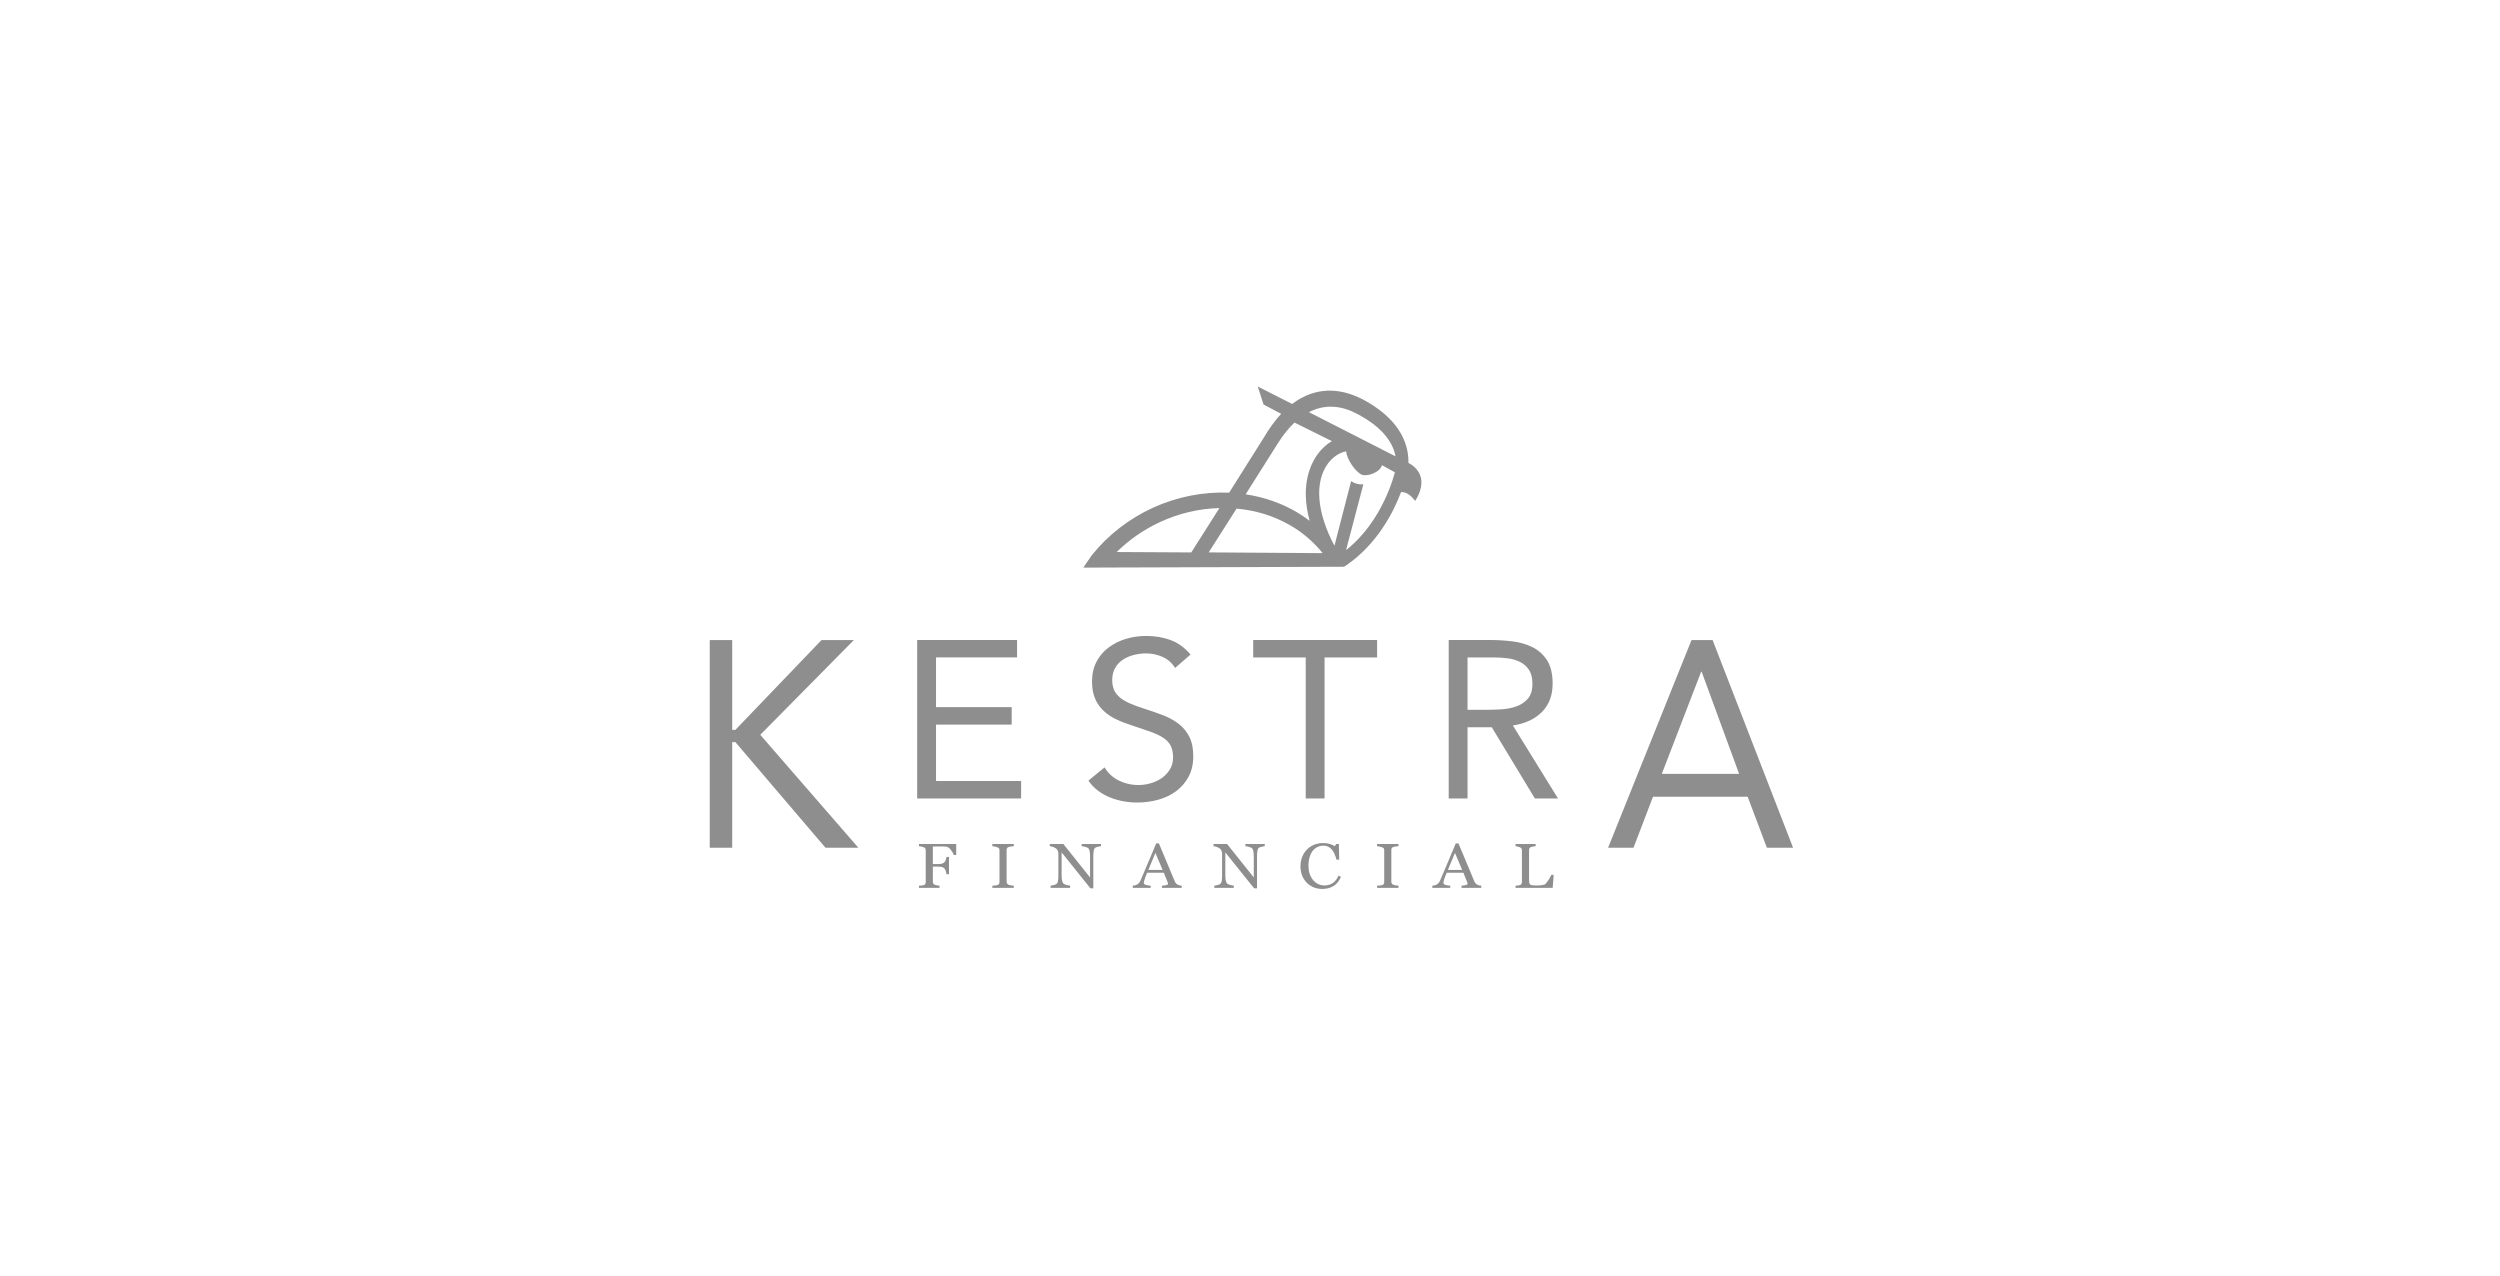 <svg width="290" height="148" viewBox="0 0 290 148" fill="none" xmlns="http://www.w3.org/2000/svg">
<path fill-rule="evenodd" clip-rule="evenodd" d="M151.834 47.81C154.577 46.388 156.936 47.722 157.883 48.259C160.754 49.884 161.649 51.668 161.883 52.937L151.834 47.81ZM156.144 63.808L158.149 56.181C157.647 56.231 157.143 56.101 156.728 55.813L154.797 63.305C152.747 59.466 152.44 55.921 154.063 53.74C154.575 53.054 155.396 52.47 156.154 52.359C156.238 53.328 157.267 54.76 157.957 55.058C158.587 55.331 160.114 54.78 160.306 53.96L161.803 54.787C161.747 55.024 160.392 60.488 156.144 63.808ZM140.21 64.076C141.289 62.384 142.366 60.692 143.442 58.998C145.707 59.202 147.788 59.855 149.641 60.923C151.094 61.759 152.378 62.858 153.427 64.164C150.394 64.15 144.917 64.112 140.21 64.077V64.076ZM129.537 64.034C130.991 62.605 132.679 61.435 134.527 60.576C136.748 59.544 139.08 58.998 141.451 58.936C140 61.227 138.714 63.252 138.187 64.081L129.537 64.034ZM148.087 51.655L148.163 51.533C148.818 50.475 149.49 49.652 150.161 49.021L154.496 51.169C153.865 51.548 153.316 52.048 152.879 52.642C152.207 53.546 151.418 55.131 151.474 57.515C151.496 58.45 151.646 59.42 151.921 60.418C151.453 60.059 150.964 59.729 150.457 59.428C148.69 58.381 146.659 57.667 144.497 57.339C145.922 55.093 147.298 52.919 148.087 51.655ZM163.375 53.699V53.713C163.389 53.194 163.339 52.675 163.227 52.168C162.751 50.008 161.219 48.141 158.603 46.617C155.751 44.956 153 44.87 150.502 46.432C150.287 46.567 150.083 46.712 149.885 46.86L145.901 44.835L146.568 46.922L148.618 48.005C147.708 48.974 147.099 49.959 146.771 50.49L146.699 50.608C145.334 52.794 143.961 54.975 142.581 57.151L142.551 57.15C139.581 57.026 136.516 57.627 133.725 58.906C130.979 60.165 128.528 62.064 126.675 64.376C126.675 64.376 126.631 64.433 126.617 64.452C126.176 65.07 125.673 65.843 125.673 65.843L155.901 65.744L156.212 65.547C159.781 63.071 161.651 59.4 162.516 57.104L162.524 57.083C163.545 57.044 164.129 58.166 164.172 58.097C166.06 55.06 163.649 53.828 163.375 53.699Z" fill="#8E8E8E"/>
<path fill-rule="evenodd" clip-rule="evenodd" d="M82.33 74.25H84.936V84.663H85.307L95.293 74.251H99.046L88.192 85.239L99.573 98.341H95.758L85.308 86.09H84.936V98.341H82.33V74.25ZM106.391 74.237H117.979V76.262H108.579V82.028H117.356V84.054H108.579V90.599H118.448V92.624H106.391V74.237ZM136.31 77.484C135.944 76.895 135.458 76.466 134.851 76.198C134.253 75.931 133.605 75.794 132.95 75.795C132.465 75.795 131.986 75.856 131.519 75.977C131.071 76.089 130.644 76.273 130.256 76.523C129.882 76.765 129.574 77.095 129.357 77.484C129.131 77.881 129.018 78.349 129.018 78.886C129.018 79.301 129.083 79.669 129.214 79.99C129.343 80.31 129.556 80.6 129.851 80.859C130.147 81.12 130.546 81.362 131.049 81.586C131.552 81.812 132.169 82.037 132.898 82.262C133.609 82.487 134.3 82.73 134.968 82.989C135.636 83.249 136.227 83.578 136.738 83.975C137.252 84.376 137.671 84.886 137.962 85.469C138.266 86.067 138.419 86.816 138.419 87.715C138.419 88.634 138.236 89.43 137.872 90.105C137.52 90.764 137.027 91.336 136.426 91.781C135.828 92.221 135.137 92.551 134.356 92.767C133.567 92.985 132.753 93.094 131.935 93.092C131.397 93.092 130.858 93.044 130.32 92.949C129.79 92.855 129.272 92.707 128.772 92.507C128.276 92.308 127.808 92.047 127.378 91.728C126.939 91.402 126.56 91.002 126.258 90.546L128.133 89.014C128.522 89.68 129.103 90.214 129.799 90.546C130.945 91.107 132.26 91.219 133.484 90.858C133.945 90.728 134.381 90.522 134.773 90.248C135.151 89.983 135.47 89.642 135.71 89.248C135.953 88.85 136.075 88.392 136.075 87.872C136.075 87.3 135.978 86.837 135.788 86.482C135.597 86.127 135.302 85.82 134.903 85.561C134.504 85.3 134 85.067 133.393 84.859C132.785 84.652 132.073 84.409 131.257 84.132C130.634 83.938 130.025 83.7 129.435 83.418C128.905 83.167 128.418 82.834 127.991 82.432C127.577 82.035 127.249 81.557 127.026 81.029C126.792 80.483 126.675 79.83 126.675 79.068C126.675 78.185 126.849 77.414 127.196 76.756C127.535 76.108 128.016 75.545 128.602 75.107C129.206 74.659 129.885 74.32 130.607 74.108C131.352 73.883 132.134 73.77 132.95 73.77C133.992 73.77 134.941 73.931 135.801 74.251C136.66 74.571 137.429 75.13 138.106 75.926L136.309 77.484L136.31 77.484ZM159.743 76.263H153.65V92.623H151.464V76.263H145.37V74.238H159.743L159.743 76.263ZM168.05 74.237H172.762C173.648 74.237 174.527 74.289 175.404 74.392C176.281 74.497 177.066 74.723 177.761 75.068C178.453 75.412 179.037 75.937 179.454 76.587C179.887 77.254 180.105 78.159 180.105 79.301C180.105 80.652 179.697 81.742 178.881 82.574C178.065 83.405 176.936 83.933 175.496 84.159L180.73 92.624H178.047L173.049 84.365H170.235V92.624H168.05V74.237ZM170.235 82.34H172.189C172.797 82.34 173.425 82.322 174.076 82.288C174.688 82.262 175.293 82.148 175.873 81.951C176.42 81.76 176.871 81.462 177.227 81.053C177.584 80.648 177.761 80.063 177.761 79.301C177.761 78.643 177.631 78.116 177.37 77.717C177.116 77.323 176.761 77.005 176.342 76.795C175.893 76.571 175.408 76.426 174.91 76.366C174.378 76.297 173.843 76.263 173.308 76.263H170.235V82.34Z" fill="#8E8E8E"/>
<path fill-rule="evenodd" clip-rule="evenodd" d="M196.214 74.25H198.663L207.999 98.34H204.96L202.728 92.419H191.749L189.485 98.34H186.538L196.214 74.25ZM197.393 77.924H197.332L192.771 89.765H201.736L197.393 77.924Z" fill="#8E8E8E"/>
<path fill-rule="evenodd" clip-rule="evenodd" d="M110.921 99.177H110.63C110.575 98.99 110.462 98.787 110.288 98.572C110.118 98.356 109.953 98.237 109.795 98.217C109.7 98.206 109.604 98.198 109.509 98.194C109.399 98.189 109.275 98.187 109.135 98.187H108.211V100.231H108.845C109.038 100.231 109.185 100.215 109.292 100.176C109.395 100.142 109.489 100.084 109.565 100.006C109.617 99.955 109.664 99.873 109.707 99.761C109.75 99.649 109.778 99.53 109.792 99.404H110.083V101.406H109.792C109.78 101.283 109.753 101.162 109.711 101.047C109.681 100.941 109.631 100.843 109.565 100.756C109.487 100.668 109.384 100.605 109.271 100.576C109.132 100.54 108.989 100.524 108.845 100.527H108.211V102.279C108.211 102.356 108.227 102.427 108.261 102.49C108.302 102.558 108.365 102.611 108.44 102.639C108.478 102.657 108.563 102.676 108.692 102.701C108.821 102.725 108.919 102.738 108.986 102.74V102.995H106.599V102.74C106.677 102.736 106.779 102.729 106.91 102.717C107.039 102.706 107.123 102.694 107.162 102.675C107.233 102.65 107.293 102.602 107.331 102.537C107.368 102.47 107.386 102.394 107.383 102.317V98.643C107.384 98.57 107.37 98.5 107.341 98.434C107.312 98.374 107.253 98.323 107.162 98.286C107.071 98.248 106.977 98.22 106.881 98.203C106.788 98.183 106.694 98.169 106.599 98.159V97.905H110.921V99.177ZM117.595 102.995H115.114V102.74L115.416 102.719C115.547 102.709 115.642 102.695 115.695 102.676C115.769 102.652 115.834 102.608 115.882 102.548C115.924 102.48 115.945 102.402 115.94 102.323V98.636C115.94 98.553 115.926 98.483 115.898 98.427C115.868 98.37 115.802 98.323 115.695 98.286C115.6 98.251 115.502 98.225 115.402 98.204C115.307 98.183 115.21 98.168 115.113 98.159V97.905H117.595V98.159C117.399 98.167 117.205 98.196 117.015 98.245C116.918 98.275 116.85 98.322 116.818 98.386C116.784 98.453 116.766 98.526 116.767 98.602V102.286C116.767 102.364 116.786 102.434 116.824 102.495C116.87 102.564 116.936 102.615 117.015 102.641C117.071 102.66 117.159 102.681 117.282 102.703C117.406 102.726 117.509 102.738 117.595 102.741V102.996L117.595 102.995ZM127.718 98.159C127.605 98.168 127.493 98.187 127.384 98.217C127.271 98.238 127.163 98.275 127.062 98.327C126.969 98.387 126.906 98.502 126.874 98.671C126.841 98.841 126.825 99.057 126.825 99.318V103.045H126.488L123.148 98.879V101.506C123.148 101.801 123.167 102.026 123.207 102.184C123.247 102.341 123.309 102.455 123.392 102.521C123.452 102.574 123.574 102.622 123.761 102.668C123.947 102.713 124.07 102.738 124.13 102.74V102.995H121.87V102.74C121.939 102.736 122.057 102.711 122.223 102.67C122.388 102.628 122.493 102.59 122.534 102.557C122.63 102.48 122.696 102.372 122.72 102.251C122.754 102.114 122.771 101.878 122.771 101.546V99.038C122.771 98.928 122.75 98.818 122.709 98.707C122.676 98.61 122.618 98.522 122.541 98.453C122.429 98.363 122.301 98.295 122.163 98.251C122.039 98.203 121.909 98.171 121.776 98.159V97.904H123.351L126.448 101.785V99.363C126.448 99.067 126.427 98.839 126.386 98.681C126.345 98.522 126.285 98.416 126.207 98.364C126.096 98.303 125.976 98.257 125.852 98.229C125.73 98.194 125.604 98.171 125.477 98.159V97.904H127.718V98.159ZM137.079 102.995H134.788V102.74C134.991 102.728 135.158 102.705 135.292 102.668C135.425 102.632 135.491 102.588 135.491 102.535C135.489 102.48 135.479 102.425 135.461 102.374L135.004 101.234H133.07C132.997 101.401 132.937 101.547 132.892 101.671L132.77 102.016C132.737 102.119 132.714 102.201 132.701 102.266C132.687 102.331 132.681 102.383 132.681 102.425C132.681 102.521 132.763 102.595 132.925 102.647C133.088 102.7 133.273 102.729 133.478 102.74V102.995H131.402V102.74C131.487 102.733 131.571 102.719 131.655 102.699C131.756 102.676 131.838 102.645 131.902 102.608C132.007 102.543 132.087 102.476 132.144 102.404C132.2 102.334 132.256 102.237 132.311 102.113C132.587 101.474 132.892 100.756 133.227 99.96L134.119 97.833H134.431L136.268 102.223C136.307 102.317 136.35 102.392 136.4 102.449C136.448 102.507 136.517 102.564 136.606 102.619C136.665 102.652 136.743 102.681 136.839 102.703C136.934 102.725 137.015 102.738 137.079 102.74V102.995ZM134.862 100.914L134.027 98.939L133.205 100.914H134.862ZM146.708 98.159C146.596 98.168 146.484 98.187 146.374 98.217C146.263 98.239 146.155 98.275 146.053 98.327C145.959 98.387 145.897 98.502 145.864 98.671C145.832 98.841 145.815 99.057 145.815 99.318V103.045H145.478L142.138 98.879V101.506C142.138 101.801 142.158 102.026 142.198 102.184C142.239 102.341 142.3 102.455 142.382 102.521C142.442 102.574 142.565 102.622 142.752 102.668C142.938 102.713 143.061 102.738 143.121 102.74V102.995H140.861V102.74C140.93 102.736 141.049 102.711 141.213 102.67C141.379 102.628 141.483 102.59 141.524 102.557C141.621 102.48 141.687 102.372 141.71 102.251C141.745 102.114 141.762 101.878 141.762 101.546V99.038C141.762 98.928 141.741 98.818 141.699 98.707C141.666 98.61 141.609 98.522 141.532 98.453C141.419 98.363 141.291 98.295 141.154 98.251C141.03 98.203 140.9 98.171 140.768 98.159V97.904H142.341L145.439 101.785V99.363C145.439 99.067 145.418 98.839 145.377 98.681C145.335 98.522 145.276 98.416 145.198 98.364C145.086 98.303 144.966 98.257 144.843 98.229C144.72 98.194 144.595 98.171 144.468 98.159V97.904H146.708V98.159Z" fill="#8E8E8E"/>
<path fill-rule="evenodd" clip-rule="evenodd" d="M153.357 103.118C153.033 103.118 152.712 103.058 152.411 102.939C152.113 102.821 151.841 102.645 151.611 102.422C151.374 102.187 151.186 101.906 151.06 101.597C150.918 101.249 150.848 100.875 150.854 100.5C150.854 100.093 150.922 99.724 151.056 99.392C151.19 99.062 151.377 98.776 151.615 98.536C151.849 98.299 152.128 98.117 152.449 97.988C152.775 97.858 153.124 97.792 153.476 97.794C153.748 97.794 153.994 97.826 154.213 97.886C154.434 97.95 154.643 98.037 154.843 98.149L155.002 97.905H155.311L155.347 99.719H155.029C154.981 99.523 154.919 99.332 154.843 99.145C154.771 98.957 154.673 98.779 154.552 98.618C154.433 98.461 154.282 98.331 154.109 98.237C153.929 98.142 153.728 98.094 153.523 98.097C153.273 98.097 153.039 98.15 152.823 98.252C152.603 98.359 152.412 98.516 152.263 98.709C152.113 98.902 151.995 99.149 151.91 99.449C151.821 99.775 151.778 100.112 151.783 100.45C151.783 100.775 151.827 101.074 151.916 101.345C152.006 101.617 152.133 101.857 152.297 102.062C152.463 102.266 152.659 102.426 152.887 102.539C153.111 102.654 153.364 102.713 153.644 102.713C153.853 102.713 154.046 102.681 154.222 102.62C154.398 102.56 154.55 102.479 154.68 102.378C154.938 102.166 155.139 101.892 155.262 101.582L155.553 101.711C155.331 102.216 155.035 102.576 154.667 102.793C154.301 103.009 153.864 103.118 153.357 103.118Z" fill="#8E8E8E"/>
<path fill-rule="evenodd" clip-rule="evenodd" d="M162.224 102.995H159.743V102.74L160.045 102.719C160.176 102.709 160.271 102.695 160.324 102.676C160.398 102.652 160.463 102.608 160.511 102.548C160.553 102.48 160.574 102.402 160.569 102.323V98.636C160.569 98.553 160.555 98.483 160.527 98.427C160.497 98.37 160.431 98.323 160.324 98.286C160.229 98.251 160.131 98.225 160.031 98.204C159.936 98.183 159.839 98.168 159.742 98.159V97.905H162.224V98.159C162.028 98.167 161.834 98.196 161.644 98.245C161.547 98.275 161.479 98.322 161.447 98.386C161.413 98.453 161.395 98.526 161.396 98.602V102.286C161.396 102.364 161.415 102.434 161.453 102.495C161.499 102.564 161.565 102.615 161.644 102.641C161.7 102.66 161.788 102.681 161.911 102.703C162.035 102.726 162.138 102.738 162.224 102.741V102.995ZM171.829 102.995H169.538V102.74C169.741 102.728 169.908 102.705 170.041 102.668C170.175 102.632 170.242 102.588 170.242 102.535C170.24 102.48 170.23 102.426 170.211 102.374L169.755 101.234H167.82C167.747 101.401 167.688 101.547 167.643 101.671L167.521 102.016C167.487 102.119 167.464 102.201 167.451 102.266C167.439 102.319 167.433 102.372 167.433 102.425C167.433 102.521 167.514 102.595 167.676 102.647C167.839 102.7 168.023 102.729 168.227 102.74V102.995H166.152V102.74C166.237 102.733 166.321 102.719 166.405 102.699C166.506 102.676 166.588 102.645 166.654 102.608C166.757 102.543 166.837 102.476 166.895 102.404C166.951 102.334 167.006 102.237 167.062 102.113C167.337 101.474 167.643 100.756 167.977 99.96L168.87 97.833H169.181L171.018 102.223C171.056 102.317 171.1 102.392 171.15 102.449C171.199 102.507 171.267 102.564 171.357 102.619C171.415 102.652 171.493 102.681 171.589 102.703C171.685 102.725 171.766 102.738 171.829 102.74V102.995ZM169.612 100.914L168.778 98.939L167.955 100.914H169.612ZM180.228 101.481L180.111 102.995H175.804V102.74C175.867 102.736 175.957 102.726 176.075 102.716C176.193 102.703 176.275 102.688 176.321 102.668C176.391 102.643 176.451 102.596 176.489 102.533C176.528 102.462 176.546 102.383 176.542 102.303V98.656C176.544 98.582 176.528 98.509 176.497 98.442C176.469 98.38 176.409 98.329 176.321 98.29C176.241 98.255 176.157 98.227 176.072 98.207C175.984 98.183 175.894 98.166 175.803 98.158V97.904H178.131V98.158C178.036 98.163 177.942 98.176 177.849 98.194C177.735 98.216 177.651 98.236 177.598 98.252C177.521 98.273 177.455 98.326 177.419 98.398C177.386 98.468 177.37 98.544 177.37 98.621V102.04C177.37 102.198 177.379 102.321 177.394 102.407C177.407 102.487 177.45 102.559 177.513 102.61C177.593 102.66 177.685 102.689 177.78 102.695C177.897 102.708 178.062 102.715 178.275 102.715C178.37 102.715 178.47 102.713 178.574 102.707C178.678 102.703 178.776 102.693 178.868 102.678C178.959 102.664 179.042 102.643 179.119 102.62C179.182 102.602 179.241 102.569 179.289 102.524C179.428 102.369 179.551 102.202 179.66 102.024C179.8 101.8 179.898 101.619 179.953 101.481H180.228Z" fill="#8E8E8E"/>
</svg>
